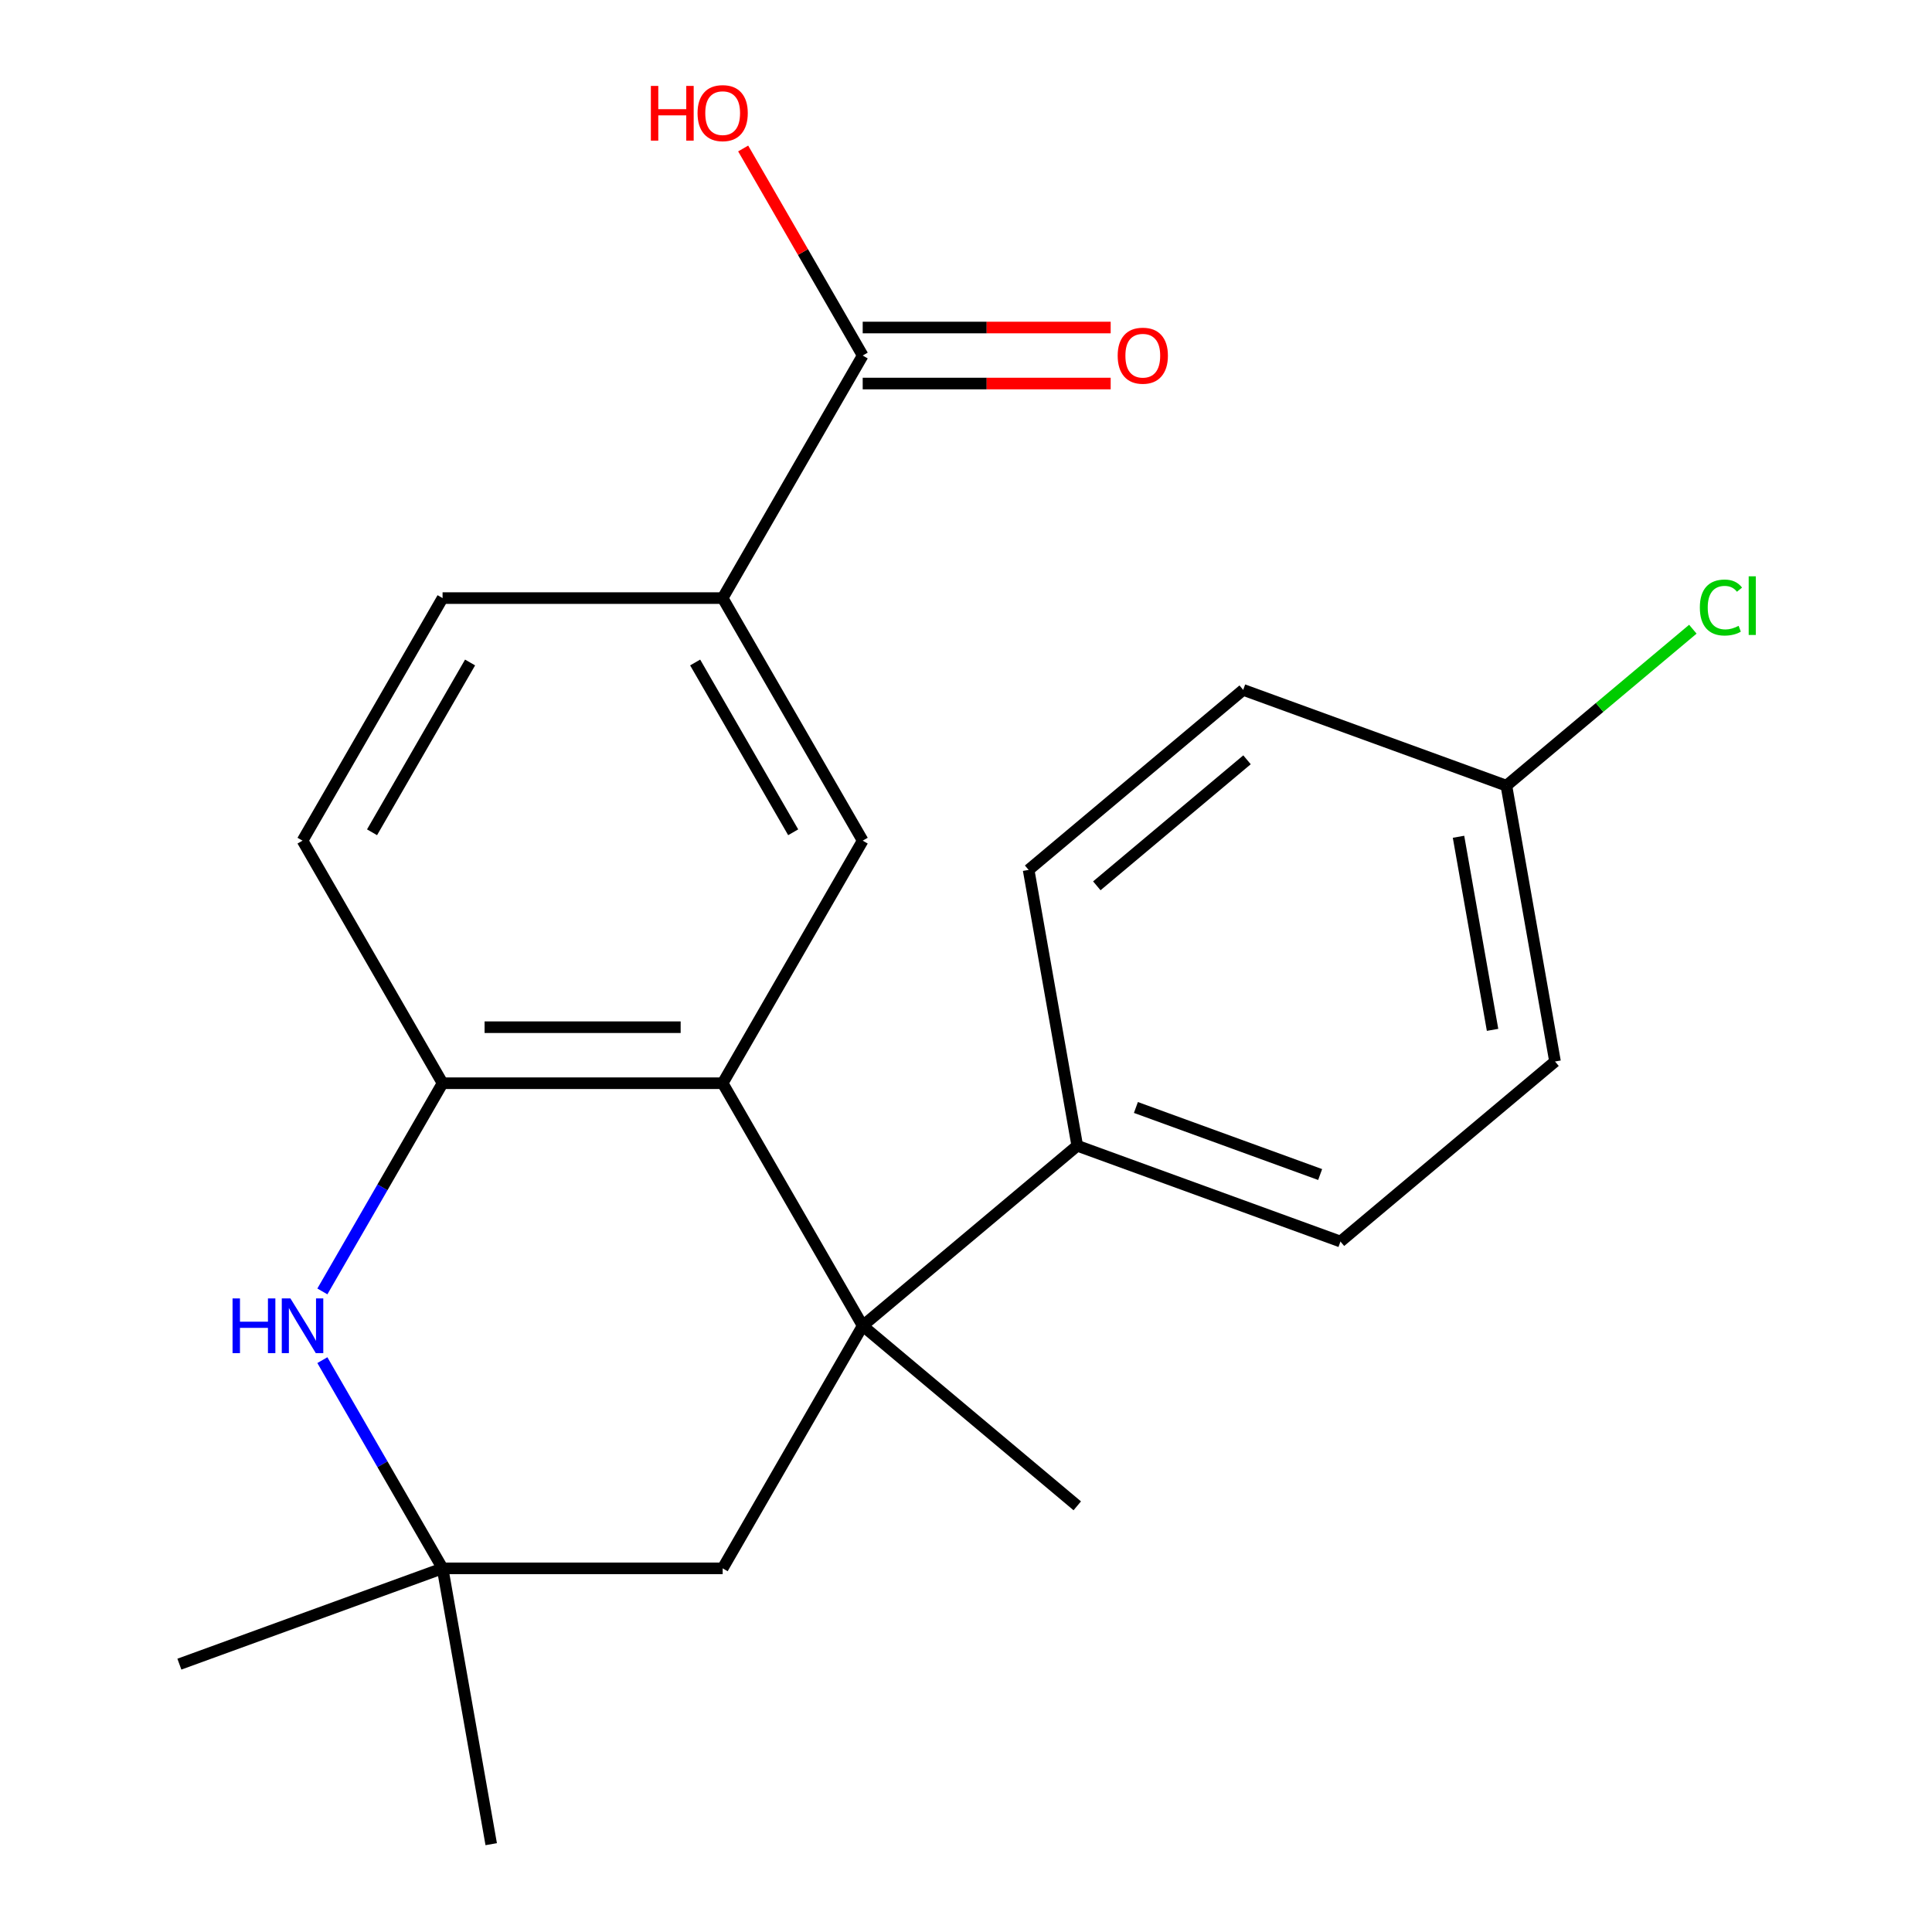 <?xml version='1.0' encoding='iso-8859-1'?>
<svg version='1.1' baseProfile='full'
              xmlns='http://www.w3.org/2000/svg'
                      xmlns:rdkit='http://www.rdkit.org/xml'
                      xmlns:xlink='http://www.w3.org/1999/xlink'
                  xml:space='preserve'
width='1000px' height='1000px' viewBox='0 0 1000 1000'>
<!-- END OF HEADER -->
<rect style='opacity:1.0;fill:#FFFFFF;stroke:none' width='1000' height='1000' x='0' y='0'> </rect>
<path class='bond-0' d='M 446.535,686.224 L 374.048,560.673' style='fill:none;fill-rule:evenodd;stroke:#000000;stroke-width:6px;stroke-linecap:butt;stroke-linejoin:miter;stroke-opacity:1' />
<path class='bond-7' d='M 446.535,686.224 L 374.048,811.774' style='fill:none;fill-rule:evenodd;stroke:#000000;stroke-width:6px;stroke-linecap:butt;stroke-linejoin:miter;stroke-opacity:1' />
<path class='bond-8' d='M 446.535,686.224 L 557.591,593.037' style='fill:none;fill-rule:evenodd;stroke:#000000;stroke-width:6px;stroke-linecap:butt;stroke-linejoin:miter;stroke-opacity:1' />
<path class='bond-16' d='M 446.535,686.224 L 557.591,779.411' style='fill:none;fill-rule:evenodd;stroke:#000000;stroke-width:6px;stroke-linecap:butt;stroke-linejoin:miter;stroke-opacity:1' />
<path class='bond-2' d='M 374.048,560.673 L 229.075,560.673' style='fill:none;fill-rule:evenodd;stroke:#000000;stroke-width:6px;stroke-linecap:butt;stroke-linejoin:miter;stroke-opacity:1' />
<path class='bond-2' d='M 352.302,531.678 L 250.821,531.678' style='fill:none;fill-rule:evenodd;stroke:#000000;stroke-width:6px;stroke-linecap:butt;stroke-linejoin:miter;stroke-opacity:1' />
<path class='bond-3' d='M 374.048,560.673 L 446.535,435.122' style='fill:none;fill-rule:evenodd;stroke:#000000;stroke-width:6px;stroke-linecap:butt;stroke-linejoin:miter;stroke-opacity:1' />
<path class='bond-1' d='M 166.856,704.008 L 197.965,757.891' style='fill:none;fill-rule:evenodd;stroke:#0000FF;stroke-width:6px;stroke-linecap:butt;stroke-linejoin:miter;stroke-opacity:1' />
<path class='bond-1' d='M 197.965,757.891 L 229.075,811.774' style='fill:none;fill-rule:evenodd;stroke:#000000;stroke-width:6px;stroke-linecap:butt;stroke-linejoin:miter;stroke-opacity:1' />
<path class='bond-22' d='M 166.856,668.439 L 197.965,614.556' style='fill:none;fill-rule:evenodd;stroke:#0000FF;stroke-width:6px;stroke-linecap:butt;stroke-linejoin:miter;stroke-opacity:1' />
<path class='bond-22' d='M 197.965,614.556 L 229.075,560.673' style='fill:none;fill-rule:evenodd;stroke:#000000;stroke-width:6px;stroke-linecap:butt;stroke-linejoin:miter;stroke-opacity:1' />
<path class='bond-9' d='M 229.075,560.673 L 156.588,435.122' style='fill:none;fill-rule:evenodd;stroke:#000000;stroke-width:6px;stroke-linecap:butt;stroke-linejoin:miter;stroke-opacity:1' />
<path class='bond-5' d='M 446.535,435.122 L 374.048,309.572' style='fill:none;fill-rule:evenodd;stroke:#000000;stroke-width:6px;stroke-linecap:butt;stroke-linejoin:miter;stroke-opacity:1' />
<path class='bond-5' d='M 410.552,430.787 L 359.811,342.902' style='fill:none;fill-rule:evenodd;stroke:#000000;stroke-width:6px;stroke-linecap:butt;stroke-linejoin:miter;stroke-opacity:1' />
<path class='bond-4' d='M 229.075,811.774 L 374.048,811.774' style='fill:none;fill-rule:evenodd;stroke:#000000;stroke-width:6px;stroke-linecap:butt;stroke-linejoin:miter;stroke-opacity:1' />
<path class='bond-20' d='M 229.075,811.774 L 92.844,861.358' style='fill:none;fill-rule:evenodd;stroke:#000000;stroke-width:6px;stroke-linecap:butt;stroke-linejoin:miter;stroke-opacity:1' />
<path class='bond-21' d='M 229.075,811.774 L 254.249,954.545' style='fill:none;fill-rule:evenodd;stroke:#000000;stroke-width:6px;stroke-linecap:butt;stroke-linejoin:miter;stroke-opacity:1' />
<path class='bond-6' d='M 374.048,309.572 L 446.535,184.021' style='fill:none;fill-rule:evenodd;stroke:#000000;stroke-width:6px;stroke-linecap:butt;stroke-linejoin:miter;stroke-opacity:1' />
<path class='bond-11' d='M 374.048,309.572 L 229.075,309.572' style='fill:none;fill-rule:evenodd;stroke:#000000;stroke-width:6px;stroke-linecap:butt;stroke-linejoin:miter;stroke-opacity:1' />
<path class='bond-10' d='M 446.535,198.518 L 510.709,198.518' style='fill:none;fill-rule:evenodd;stroke:#000000;stroke-width:6px;stroke-linecap:butt;stroke-linejoin:miter;stroke-opacity:1' />
<path class='bond-10' d='M 510.709,198.518 L 574.884,198.518' style='fill:none;fill-rule:evenodd;stroke:#FF0000;stroke-width:6px;stroke-linecap:butt;stroke-linejoin:miter;stroke-opacity:1' />
<path class='bond-10' d='M 446.535,169.523 L 510.709,169.523' style='fill:none;fill-rule:evenodd;stroke:#000000;stroke-width:6px;stroke-linecap:butt;stroke-linejoin:miter;stroke-opacity:1' />
<path class='bond-10' d='M 510.709,169.523 L 574.884,169.523' style='fill:none;fill-rule:evenodd;stroke:#FF0000;stroke-width:6px;stroke-linecap:butt;stroke-linejoin:miter;stroke-opacity:1' />
<path class='bond-14' d='M 446.535,184.021 L 415.598,130.438' style='fill:none;fill-rule:evenodd;stroke:#000000;stroke-width:6px;stroke-linecap:butt;stroke-linejoin:miter;stroke-opacity:1' />
<path class='bond-14' d='M 415.598,130.438 L 384.662,76.854' style='fill:none;fill-rule:evenodd;stroke:#FF0000;stroke-width:6px;stroke-linecap:butt;stroke-linejoin:miter;stroke-opacity:1' />
<path class='bond-12' d='M 557.591,593.037 L 693.821,642.62' style='fill:none;fill-rule:evenodd;stroke:#000000;stroke-width:6px;stroke-linecap:butt;stroke-linejoin:miter;stroke-opacity:1' />
<path class='bond-12' d='M 587.942,573.228 L 683.304,607.937' style='fill:none;fill-rule:evenodd;stroke:#000000;stroke-width:6px;stroke-linecap:butt;stroke-linejoin:miter;stroke-opacity:1' />
<path class='bond-13' d='M 557.591,593.037 L 532.417,450.266' style='fill:none;fill-rule:evenodd;stroke:#000000;stroke-width:6px;stroke-linecap:butt;stroke-linejoin:miter;stroke-opacity:1' />
<path class='bond-24' d='M 156.588,435.122 L 229.075,309.572' style='fill:none;fill-rule:evenodd;stroke:#000000;stroke-width:6px;stroke-linecap:butt;stroke-linejoin:miter;stroke-opacity:1' />
<path class='bond-24' d='M 192.571,430.787 L 243.312,342.902' style='fill:none;fill-rule:evenodd;stroke:#000000;stroke-width:6px;stroke-linecap:butt;stroke-linejoin:miter;stroke-opacity:1' />
<path class='bond-17' d='M 693.821,642.62 L 804.878,549.433' style='fill:none;fill-rule:evenodd;stroke:#000000;stroke-width:6px;stroke-linecap:butt;stroke-linejoin:miter;stroke-opacity:1' />
<path class='bond-18' d='M 532.417,450.266 L 643.473,357.078' style='fill:none;fill-rule:evenodd;stroke:#000000;stroke-width:6px;stroke-linecap:butt;stroke-linejoin:miter;stroke-opacity:1' />
<path class='bond-18' d='M 567.712,458.499 L 645.452,393.268' style='fill:none;fill-rule:evenodd;stroke:#000000;stroke-width:6px;stroke-linecap:butt;stroke-linejoin:miter;stroke-opacity:1' />
<path class='bond-15' d='M 779.703,406.662 L 643.473,357.078' style='fill:none;fill-rule:evenodd;stroke:#000000;stroke-width:6px;stroke-linecap:butt;stroke-linejoin:miter;stroke-opacity:1' />
<path class='bond-19' d='M 779.703,406.662 L 827.959,366.171' style='fill:none;fill-rule:evenodd;stroke:#000000;stroke-width:6px;stroke-linecap:butt;stroke-linejoin:miter;stroke-opacity:1' />
<path class='bond-19' d='M 827.959,366.171 L 876.215,325.679' style='fill:none;fill-rule:evenodd;stroke:#00CC00;stroke-width:6px;stroke-linecap:butt;stroke-linejoin:miter;stroke-opacity:1' />
<path class='bond-23' d='M 779.703,406.662 L 804.878,549.433' style='fill:none;fill-rule:evenodd;stroke:#000000;stroke-width:6px;stroke-linecap:butt;stroke-linejoin:miter;stroke-opacity:1' />
<path class='bond-23' d='M 754.925,433.113 L 772.547,533.052' style='fill:none;fill-rule:evenodd;stroke:#000000;stroke-width:6px;stroke-linecap:butt;stroke-linejoin:miter;stroke-opacity:1' />
<path  class='atom-2' d='M 120.368 672.064
L 124.208 672.064
L 124.208 684.104
L 138.688 684.104
L 138.688 672.064
L 142.528 672.064
L 142.528 700.384
L 138.688 700.384
L 138.688 687.304
L 124.208 687.304
L 124.208 700.384
L 120.368 700.384
L 120.368 672.064
' fill='#0000FF'/>
<path  class='atom-2' d='M 150.328 672.064
L 159.608 687.064
Q 160.528 688.544, 162.008 691.224
Q 163.488 693.904, 163.568 694.064
L 163.568 672.064
L 167.328 672.064
L 167.328 700.384
L 163.448 700.384
L 153.488 683.984
Q 152.328 682.064, 151.088 679.864
Q 149.888 677.664, 149.528 676.984
L 149.528 700.384
L 145.848 700.384
L 145.848 672.064
L 150.328 672.064
' fill='#0000FF'/>
<path  class='atom-11' d='M 578.508 184.101
Q 578.508 177.301, 581.868 173.501
Q 585.228 169.701, 591.508 169.701
Q 597.788 169.701, 601.148 173.501
Q 604.508 177.301, 604.508 184.101
Q 604.508 190.981, 601.108 194.901
Q 597.708 198.781, 591.508 198.781
Q 585.268 198.781, 581.868 194.901
Q 578.508 191.021, 578.508 184.101
M 591.508 195.581
Q 595.828 195.581, 598.148 192.701
Q 600.508 189.781, 600.508 184.101
Q 600.508 178.541, 598.148 175.741
Q 595.828 172.901, 591.508 172.901
Q 587.188 172.901, 584.828 175.701
Q 582.508 178.501, 582.508 184.101
Q 582.508 189.821, 584.828 192.701
Q 587.188 195.581, 591.508 195.581
' fill='#FF0000'/>
<path  class='atom-15' d='M 336.888 44.47
L 340.728 44.47
L 340.728 56.51
L 355.208 56.51
L 355.208 44.47
L 359.048 44.47
L 359.048 72.79
L 355.208 72.79
L 355.208 59.71
L 340.728 59.71
L 340.728 72.79
L 336.888 72.79
L 336.888 44.47
' fill='#FF0000'/>
<path  class='atom-15' d='M 361.048 58.55
Q 361.048 51.75, 364.408 47.95
Q 367.768 44.15, 374.048 44.15
Q 380.328 44.15, 383.688 47.95
Q 387.048 51.75, 387.048 58.55
Q 387.048 65.43, 383.648 69.35
Q 380.248 73.23, 374.048 73.23
Q 367.808 73.23, 364.408 69.35
Q 361.048 65.47, 361.048 58.55
M 374.048 70.03
Q 378.368 70.03, 380.688 67.15
Q 383.048 64.23, 383.048 58.55
Q 383.048 52.99, 380.688 50.19
Q 378.368 47.35, 374.048 47.35
Q 369.728 47.35, 367.368 50.15
Q 365.048 52.95, 365.048 58.55
Q 365.048 64.27, 367.368 67.15
Q 369.728 70.03, 374.048 70.03
' fill='#FF0000'/>
<path  class='atom-20' d='M 879.839 314.455
Q 879.839 307.415, 883.119 303.735
Q 886.439 300.015, 892.719 300.015
Q 898.559 300.015, 901.679 304.135
L 899.039 306.295
Q 896.759 303.295, 892.719 303.295
Q 888.439 303.295, 886.159 306.175
Q 883.919 309.015, 883.919 314.455
Q 883.919 320.055, 886.239 322.935
Q 888.599 325.815, 893.159 325.815
Q 896.279 325.815, 899.919 323.935
L 901.039 326.935
Q 899.559 327.895, 897.319 328.455
Q 895.079 329.015, 892.599 329.015
Q 886.439 329.015, 883.119 325.255
Q 879.839 321.495, 879.839 314.455
' fill='#00CC00'/>
<path  class='atom-20' d='M 905.119 298.295
L 908.799 298.295
L 908.799 328.655
L 905.119 328.655
L 905.119 298.295
' fill='#00CC00'/>
</svg>
